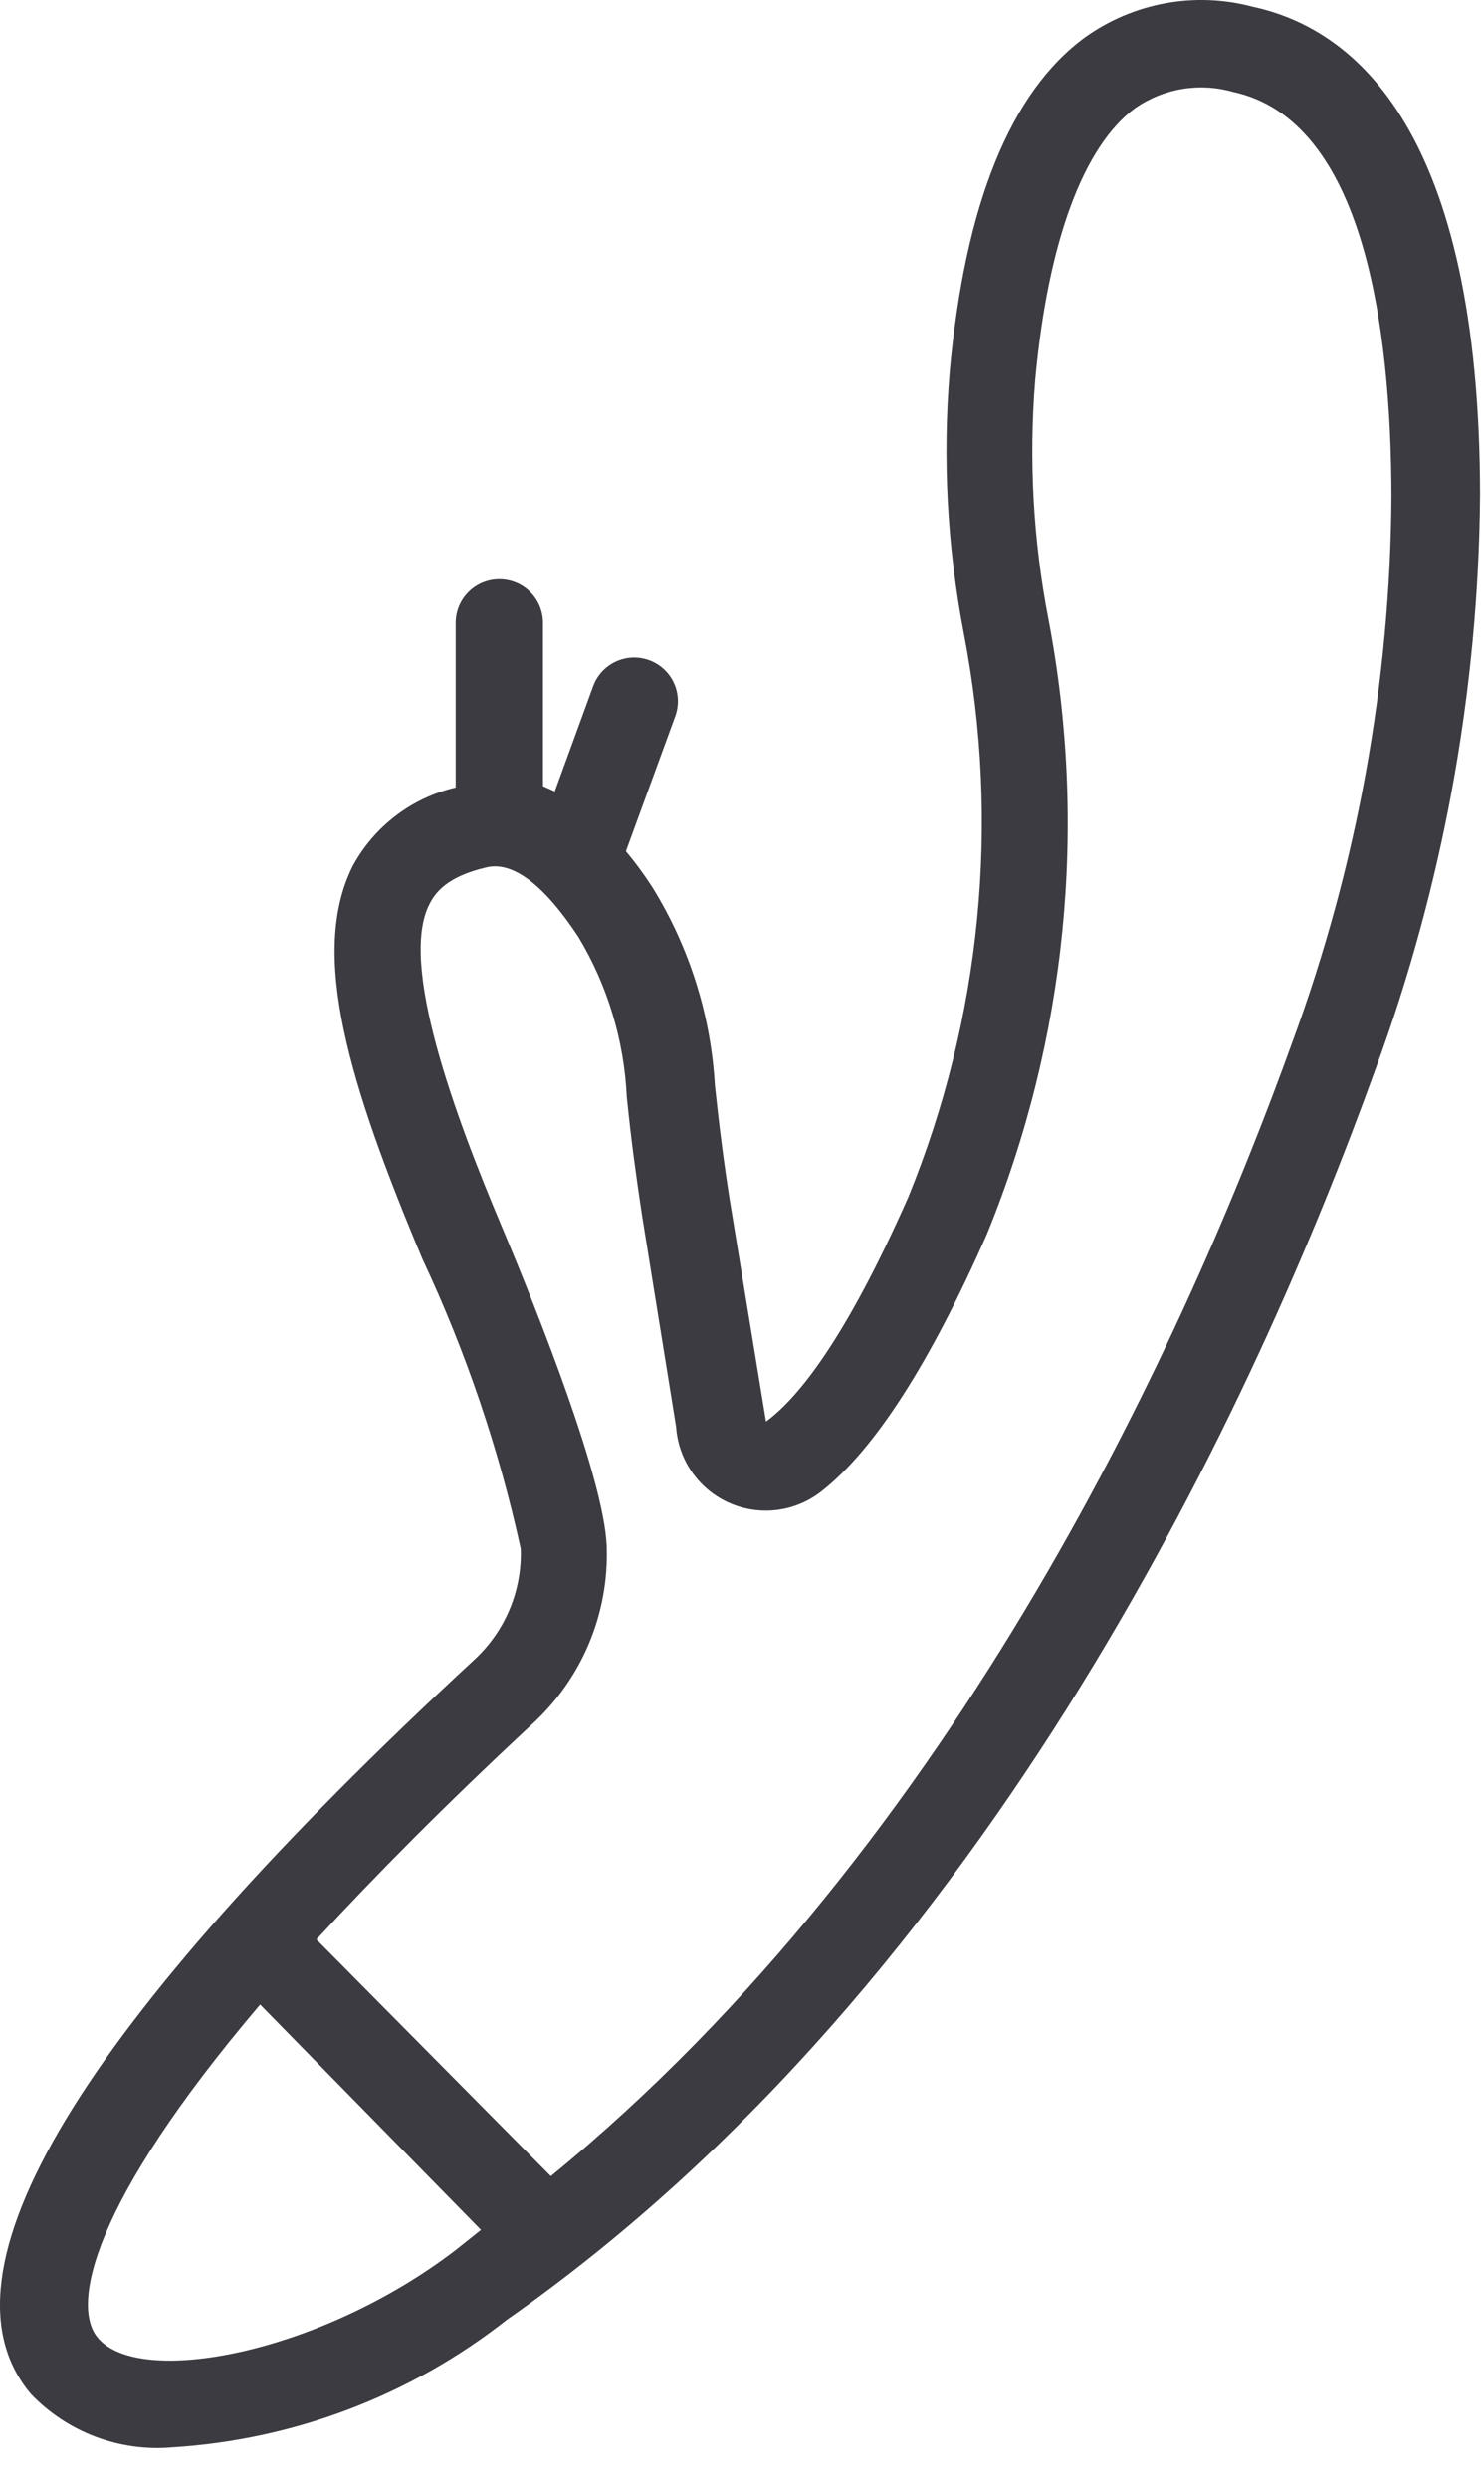 <svg width="34" height="57" viewBox="0 0 34 57" fill="none" xmlns="http://www.w3.org/2000/svg">
<path d="M28.7 0.154C28.048 -0.02 27.366 -0.047 26.702 0.074C26.038 0.195 25.409 0.461 24.86 0.854C23.15 2.104 22.11 4.674 21.76 8.494C21.593 10.499 21.701 12.518 22.08 14.494C22.921 18.832 22.479 23.322 20.81 27.414C19.35 30.714 18.27 32.024 17.55 32.554L16.72 27.484C16.59 26.664 16.48 25.804 16.38 24.864C16.288 23.255 15.796 21.695 14.95 20.324C14.764 20.035 14.561 19.757 14.34 19.494L15.47 16.404C15.562 16.154 15.55 15.879 15.439 15.638C15.327 15.397 15.124 15.21 14.875 15.119C14.626 15.027 14.35 15.039 14.109 15.15C13.868 15.262 13.681 15.464 13.59 15.714L12.71 18.124L12.44 18.004V14.264C12.44 13.999 12.335 13.744 12.147 13.557C11.96 13.369 11.705 13.264 11.44 13.264C11.175 13.264 10.92 13.369 10.733 13.557C10.545 13.744 10.44 13.999 10.44 14.264V18.034C9.942 18.15 9.474 18.37 9.067 18.681C8.66 18.991 8.324 19.384 8.08 19.834C7.08 21.834 8 24.834 9.68 28.834C10.675 30.953 11.43 33.177 11.93 35.464C11.947 35.941 11.86 36.416 11.675 36.856C11.49 37.297 11.212 37.691 10.86 38.014C1.79 46.404 -1.62 52.064 0.71 54.824C1.123 55.255 1.628 55.589 2.187 55.8C2.746 56.011 3.345 56.095 3.94 56.044C6.734 55.873 9.41 54.855 11.61 53.124C22.75 45.334 28.86 31.844 31.51 24.494C33.062 20.278 33.874 15.826 33.91 11.334C33.9 3.024 31.07 0.664 28.7 0.154ZM10.43 51.534C7.33 53.904 3.19 54.684 2.24 53.534C1.63 52.814 2.07 50.484 5.96 45.904L11.02 51.064L10.43 51.534ZM29.62 23.834C27.24 30.454 21.97 42.194 12.62 49.834L7.25 44.414C8.58 42.974 10.19 41.344 12.18 39.494C12.748 38.977 13.197 38.342 13.494 37.634C13.791 36.926 13.929 36.161 13.9 35.394C13.83 33.854 12.36 30.144 11.49 28.074C10.44 25.584 9.13 22.074 9.84 20.704C9.97 20.444 10.24 20.074 11.14 19.864C11.74 19.714 12.46 20.254 13.25 21.454C13.918 22.563 14.299 23.821 14.36 25.114C14.46 26.114 14.58 26.974 14.71 27.834L15.49 32.674C15.516 33.049 15.643 33.41 15.859 33.717C16.075 34.025 16.371 34.268 16.715 34.419C17.059 34.57 17.438 34.625 17.811 34.576C18.184 34.528 18.536 34.378 18.83 34.144C20.04 33.194 21.31 31.214 22.61 28.264C24.436 23.803 24.926 18.908 24.02 14.174C23.669 12.363 23.568 10.512 23.72 8.674C24.01 5.544 24.82 3.344 26.01 2.474C26.333 2.25 26.701 2.101 27.088 2.037C27.476 1.973 27.873 1.996 28.25 2.104C31.25 2.754 31.87 7.494 31.88 11.354C31.855 15.613 31.09 19.836 29.62 23.834V23.834Z" fill="#3B3B41"/>
</svg>
